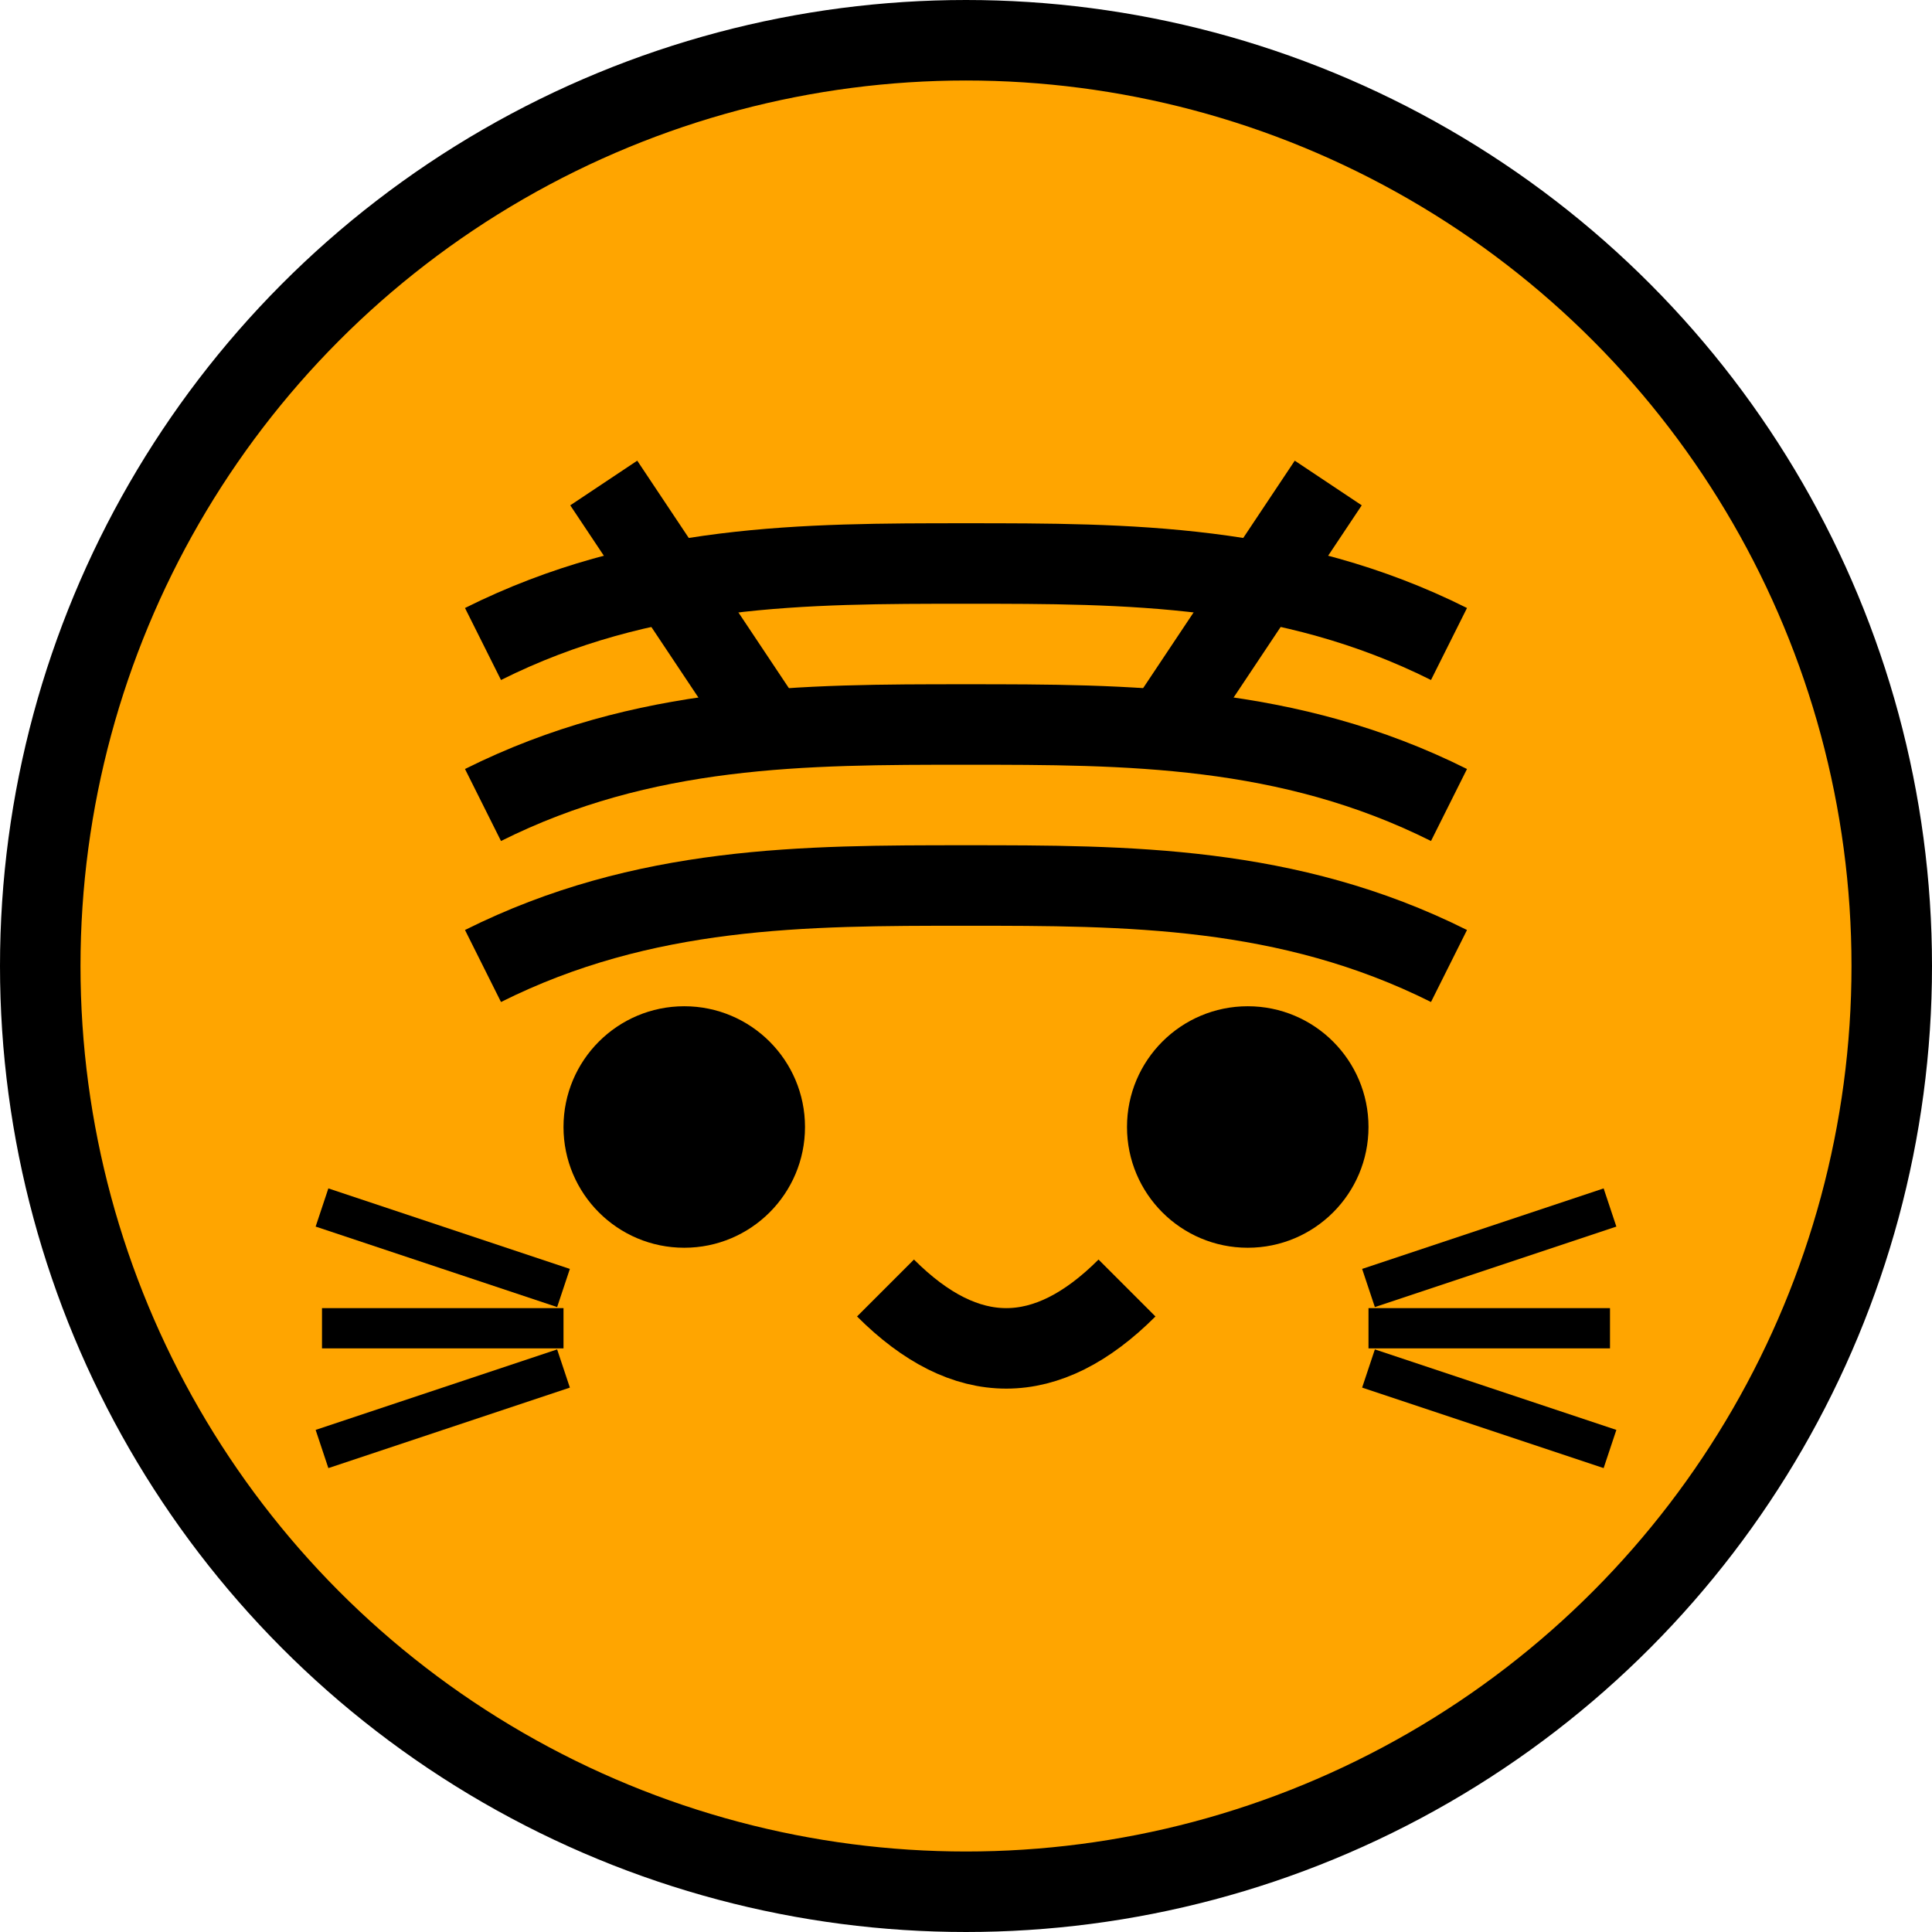 <svg xmlns="http://www.w3.org/2000/svg" version="1.1" xmlns:xlink="http://www.w3.org/1999/xlink" xmlns:svgjs="http://svgjs.dev/svgjs" width="192" height="192"><svg width="192" height="192" viewBox="0 0 192 192" fill="none" xmlns="http://www.w3.org/2000/svg">
    <circle cx="96" cy="96" r="92" fill="#FFA500" stroke="#000000" stroke-width="8"></circle>
    <path d="M48 64C64 56 80 56 96 56C112 56 128 56 144 64" stroke="#000000" stroke-width="8"></path>
    <path d="M48 80C64 72 80 72 96 72C112 72 128 72 144 80" stroke="#000000" stroke-width="8"></path>
    <path d="M48 96C64 88 80 88 96 88C112 88 128 88 144 96" stroke="#000000" stroke-width="8"></path>
    <circle cx="68" cy="112" r="12" fill="#000000"></circle>
    <circle cx="124" cy="112" r="12" fill="#000000"></circle>
    <path d="M88 128C96 136 104 136 112 128" stroke="#000000" stroke-width="8"></path>
    <line x1="56" y1="128" x2="32" y2="120" stroke="#000000" stroke-width="4"></line>
    <line x1="56" y1="132" x2="32" y2="132" stroke="#000000" stroke-width="4"></line>
    <line x1="56" y1="136" x2="32" y2="144" stroke="#000000" stroke-width="4"></line>
    <line x1="136" y1="128" x2="160" y2="120" stroke="#000000" stroke-width="4"></line>
    <line x1="136" y1="132" x2="160" y2="132" stroke="#000000" stroke-width="4"></line>
    <line x1="136" y1="136" x2="160" y2="144" stroke="#000000" stroke-width="4"></line>
    <path d="M60 48L76 72" stroke="#000000" stroke-width="8"></path>
    <path d="M132 48L116 72" stroke="#000000" stroke-width="8"></path>
</svg><style>@media (prefers-color-scheme: light) { :root { filter: none; } }
@media (prefers-color-scheme: dark) { :root { filter: none; } }
</style></svg>